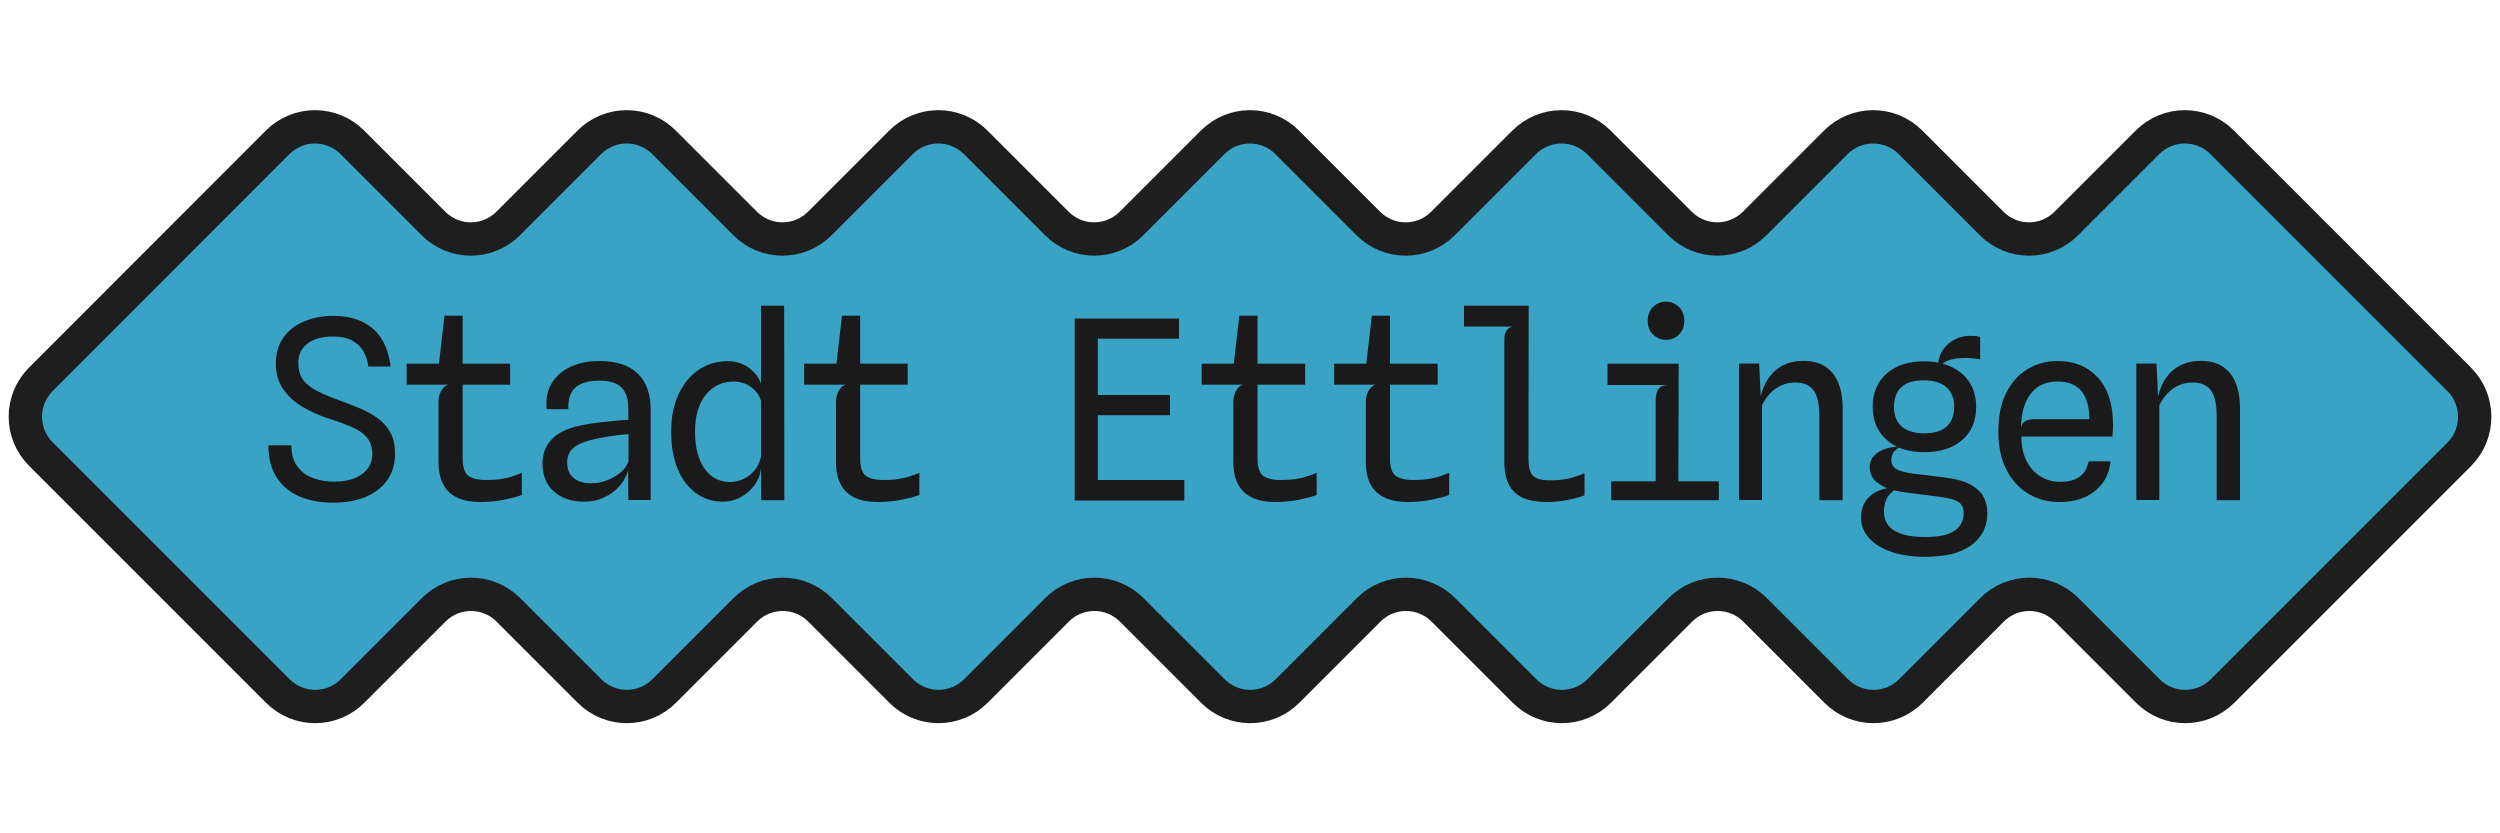 <?xml version="1.0" encoding="utf-8"?>
<!-- Generator: $$$/GeneralStr/196=Adobe Illustrator 27.6.0, SVG Export Plug-In . SVG Version: 6.00 Build 0)  -->
<svg version="1.1" xmlns="http://www.w3.org/2000/svg" xmlns:xlink="http://www.w3.org/1999/xlink" x="0px" y="0px"
	 viewBox="0 0 150 50" style="enable-background:new 0 0 150 50;" xml:space="preserve">
<style type="text/css">
	.st0{fill:#1A1A1A;}
	.st1{fill:#2C5B5E;stroke:#1E1E1E;stroke-width:2;stroke-miterlimit:10;}
	.st2{fill:#FF9B00;stroke:#1E1E1E;stroke-width:2;stroke-miterlimit:10;}
	.st3{fill:#C54B0A;stroke:#1E1E1E;stroke-width:2;stroke-miterlimit:10;}
	.st4{fill:#39A3C6;stroke:#1E1E1E;stroke-width:2;stroke-miterlimit:10;}
	.st5{fill:#39A3C6;stroke:#1A1A1A;stroke-width:2;stroke-miterlimit:10;}
	.st6{fill:#2C5B5E;stroke:#1E1E1E;stroke-width:5;stroke-miterlimit:10;}
	.st7{fill:#E2DBCB;}
	.st8{fill:#FF9B00;stroke:#1E1E1E;stroke-width:5;stroke-miterlimit:10;}
	.st9{fill:#C54B0A;stroke:#1E1E1E;stroke-width:5;stroke-miterlimit:10;}
	.st10{fill:#39A3C6;stroke:#1E1E1E;stroke-width:5;stroke-miterlimit:10;}
	.st11{fill:#E4DBC9;}
	.st12{fill:#39A3C6;}
	.st13{fill:#2C5B5E;}
	.st14{fill:#FF9B00;}
	.st15{fill:#C54B0A;}
	.st16{fill:#1E1E1E;}
	.st17{fill:none;stroke:#E2DBCB;stroke-width:0.5;stroke-miterlimit:10;}
	.st18{fill:none;stroke:#E2DBCB;stroke-miterlimit:10;}
</style>
<g id="HG">
</g>
<g id="Vorlagen-Elemente">
	<g>
		<path class="st4" d="M147.55,22.76L133.33,8.54c-1.24-1.24-3.24-1.24-4.48,0l-4.87,4.87c-1.24,1.24-3.24,1.24-4.48,0l-4.87-4.87
			c-1.24-1.24-3.24-1.24-4.48,0l-4.87,4.87c-1.24,1.24-3.24,1.24-4.48,0l-4.87-4.87c-1.24-1.24-3.24-1.24-4.48,0l-4.87,4.87
			c-1.24,1.24-3.24,1.24-4.48,0l-4.87-4.87C76,7.3,74,7.3,72.76,8.54l-4.87,4.87c-1.24,1.24-3.24,1.24-4.48,0l-4.87-4.87
			c-1.24-1.24-3.24-1.24-4.48,0l-4.87,4.87c-1.24,1.24-3.24,1.24-4.48,0l-4.87-4.87c-1.24-1.24-3.24-1.24-4.48,0l-4.87,4.87
			c-1.24,1.24-3.24,1.24-4.48,0l-4.87-4.87c-1.24-1.24-3.24-1.24-4.48,0L2.45,22.76C1.21,24,1.21,26,2.45,27.24l14.22,14.22
			c1.24,1.24,3.24,1.24,4.48,0l4.87-4.87c1.24-1.24,3.24-1.24,4.48,0l4.87,4.87c1.24,1.24,3.24,1.24,4.48,0l4.87-4.87
			c1.24-1.24,3.24-1.24,4.48,0l4.87,4.87c1.24,1.24,3.24,1.24,4.48,0l4.87-4.87c1.24-1.24,3.24-1.24,4.48,0l4.87,4.87
			c1.24,1.24,3.24,1.24,4.48,0l4.87-4.87c1.24-1.24,3.24-1.24,4.48,0l4.87,4.87c1.24,1.24,3.24,1.24,4.48,0l4.87-4.87
			c1.24-1.24,3.24-1.24,4.48,0l4.87,4.87c1.24,1.24,3.24,1.24,4.48,0l4.87-4.87c1.24-1.24,3.24-1.24,4.48,0l4.87,4.87
			c1.24,1.24,3.24,1.24,4.48,0l14.22-14.22C148.79,26,148.79,24,147.55,22.76z"/>
		<g>
			<g>
				<g>
					<path class="st0" d="M20,30.16c-0.75,0-1.42-0.12-2-0.36s-1.04-0.61-1.38-1.12s-0.51-1.16-0.52-1.96h1.38
						c0.01,0.54,0.13,0.97,0.38,1.29s0.55,0.54,0.94,0.68c0.39,0.14,0.8,0.21,1.25,0.21c0.52,0,0.94-0.08,1.28-0.23
						s0.59-0.35,0.76-0.6c0.17-0.25,0.25-0.52,0.25-0.8c0-0.41-0.1-0.74-0.31-1s-0.51-0.47-0.9-0.64c-0.39-0.17-0.85-0.34-1.39-0.51
						c-0.59-0.19-1.13-0.43-1.61-0.72s-0.87-0.65-1.15-1.07c-0.29-0.42-0.43-0.92-0.43-1.5c0-0.64,0.16-1.17,0.47-1.6
						c0.31-0.43,0.74-0.75,1.26-0.96c0.53-0.21,1.11-0.32,1.74-0.32c0.95,0,1.73,0.25,2.33,0.75c0.6,0.5,0.96,1.27,1.09,2.29h-1.34
						c-0.04-0.34-0.15-0.65-0.3-0.92c-0.16-0.27-0.38-0.48-0.68-0.64s-0.67-0.24-1.14-0.24c-0.64,0-1.15,0.14-1.52,0.42
						c-0.38,0.28-0.56,0.67-0.56,1.16c0,0.35,0.07,0.65,0.21,0.9c0.14,0.25,0.38,0.47,0.72,0.68c0.34,0.2,0.82,0.41,1.42,0.63
						c0.43,0.15,0.86,0.32,1.27,0.49c0.41,0.17,0.78,0.37,1.11,0.6c0.33,0.23,0.59,0.52,0.78,0.86c0.19,0.34,0.29,0.77,0.29,1.27
						c0.01,0.62-0.15,1.15-0.45,1.59c-0.31,0.44-0.74,0.78-1.3,1.02C21.4,30.04,20.75,30.16,20,30.16z"/>
					<path class="st0" d="M24.4,23.08v-1.26h6.21v1.26H24.4z M28.8,30.12c-0.52,0-0.97-0.08-1.34-0.25
						c-0.37-0.17-0.66-0.42-0.85-0.78c-0.2-0.35-0.3-0.81-0.3-1.38v-3.61c0-0.14,0.02-0.28,0.07-0.43c0.04-0.15,0.12-0.28,0.22-0.4
						s0.24-0.19,0.41-0.21l-0.71-0.93l0.03-0.25l0.34-2.94h1.09v8.55c0,0.53,0.11,0.88,0.33,1.05c0.22,0.17,0.58,0.26,1.08,0.26
						c0.35,0,0.64-0.02,0.9-0.06c0.25-0.04,0.48-0.09,0.67-0.16c0.2-0.06,0.39-0.13,0.57-0.21v1.33c-0.3,0.11-0.65,0.2-1.04,0.28
						S29.39,30.12,28.8,30.12z"/>
					<path class="st0" d="M35.05,30.1c-0.77,0-1.38-0.21-1.83-0.62c-0.45-0.41-0.67-0.97-0.67-1.67c0-0.61,0.2-1.11,0.6-1.5
						c0.4-0.39,1-0.66,1.82-0.81c0.31-0.06,0.63-0.11,0.96-0.15s0.64-0.07,0.94-0.1c0.31-0.03,0.58-0.05,0.83-0.06v-0.63
						c0-0.61-0.14-1.05-0.42-1.32c-0.28-0.27-0.72-0.4-1.32-0.4c-0.62,0-1.1,0.13-1.41,0.39c-0.32,0.26-0.47,0.7-0.45,1.32h-1.3
						c-0.06-0.58,0.03-1.09,0.28-1.52c0.25-0.43,0.62-0.77,1.12-1.01c0.5-0.24,1.09-0.36,1.77-0.36c1.01,0,1.77,0.25,2.29,0.75
						c0.52,0.5,0.78,1.23,0.78,2.19v5.4h-1.34l-0.01-1.78c-0.11,0.37-0.29,0.69-0.54,0.97c-0.25,0.28-0.56,0.5-0.93,0.66
						C35.88,30.02,35.48,30.1,35.05,30.1z M35.45,29c0.33,0,0.66-0.06,0.99-0.19c0.32-0.13,0.6-0.29,0.84-0.5
						c0.23-0.21,0.38-0.43,0.43-0.67v-1.59c-0.18,0.01-0.39,0.03-0.63,0.06c-0.24,0.03-0.47,0.06-0.71,0.1
						c-0.24,0.04-0.44,0.08-0.62,0.12c-0.64,0.14-1.09,0.32-1.34,0.54c-0.26,0.22-0.38,0.51-0.38,0.88c0,0.39,0.12,0.7,0.37,0.92
						C34.64,28.88,34.99,28.99,35.45,29z"/>
					<path class="st0" d="M43.38,30.1c-0.61,0-1.15-0.17-1.62-0.51c-0.47-0.34-0.83-0.82-1.1-1.45c-0.26-0.63-0.39-1.38-0.39-2.25
						c0-0.87,0.15-1.61,0.45-2.25c0.3-0.63,0.7-1.12,1.21-1.46s1.09-0.51,1.74-0.51c0.35,0,0.66,0.07,0.95,0.21
						c0.29,0.14,0.53,0.34,0.73,0.58c0.2,0.25,0.33,0.53,0.4,0.85l0.43,0.25l-0.5,0.56c-0.08-0.28-0.2-0.51-0.38-0.69
						s-0.38-0.32-0.6-0.41s-0.44-0.13-0.66-0.13c-0.7,0-1.26,0.26-1.69,0.79c-0.43,0.53-0.65,1.27-0.65,2.24
						c0,0.59,0.08,1.12,0.25,1.57c0.16,0.45,0.4,0.8,0.72,1.05c0.31,0.25,0.69,0.38,1.14,0.38c0.25,0,0.5-0.05,0.75-0.16
						s0.47-0.27,0.67-0.49c0.2-0.22,0.34-0.5,0.42-0.83l0.07,0.44l-0.07,0.28c-0.05,0.38-0.19,0.71-0.42,1
						c-0.22,0.29-0.5,0.52-0.83,0.69C44.09,30.02,43.75,30.1,43.38,30.1z M45.67,30.01l-0.01-2.57v-9.1h1.39l0.01,11.67H45.67z"/>
					<path class="st0" d="M48.25,23.08v-1.26h6.21v1.26H48.25z M52.65,30.12c-0.52,0-0.97-0.08-1.34-0.25
						c-0.37-0.17-0.66-0.42-0.85-0.78c-0.2-0.35-0.3-0.81-0.3-1.38v-3.61c0-0.14,0.02-0.28,0.07-0.43c0.04-0.15,0.12-0.28,0.22-0.4
						s0.24-0.19,0.41-0.21l-0.71-0.93l0.03-0.25l0.34-2.94h1.09v8.55c0,0.53,0.11,0.88,0.33,1.05c0.22,0.17,0.58,0.26,1.08,0.26
						c0.35,0,0.64-0.02,0.9-0.06c0.25-0.04,0.48-0.09,0.67-0.16c0.2-0.06,0.39-0.13,0.57-0.21v1.33c-0.3,0.11-0.65,0.2-1.04,0.28
						S53.24,30.12,52.65,30.12z"/>
					<path class="st0" d="M64.48,30.01V19.11h6.26v1.21h-5.48l0.61-0.58v4.36l-0.61-0.4h4.94v1.21h-4.73l0.4-0.44v5.05l-0.61-0.72
						h5.8v1.23H64.48z"/>
					<path class="st0" d="M72.1,23.08v-1.26h6.21v1.26H72.1z M76.5,30.12c-0.52,0-0.97-0.08-1.34-0.25
						c-0.37-0.17-0.66-0.42-0.86-0.78s-0.3-0.81-0.3-1.38v-3.61c0-0.14,0.02-0.28,0.07-0.43c0.04-0.15,0.12-0.28,0.22-0.4
						s0.24-0.19,0.41-0.21l-0.71-0.93l0.03-0.25l0.34-2.94h1.09v8.55c0,0.53,0.11,0.88,0.33,1.05s0.58,0.26,1.08,0.26
						c0.34,0,0.64-0.02,0.9-0.06c0.25-0.04,0.48-0.09,0.67-0.16c0.2-0.06,0.39-0.13,0.57-0.21v1.33c-0.3,0.11-0.65,0.2-1.04,0.28
						S77.09,30.12,76.5,30.12z"/>
					<path class="st0" d="M80.05,23.08v-1.26h6.21v1.26H80.05z M84.45,30.12c-0.52,0-0.97-0.08-1.34-0.25
						c-0.37-0.17-0.66-0.42-0.86-0.78s-0.3-0.81-0.3-1.38v-3.61c0-0.14,0.02-0.28,0.07-0.43c0.04-0.15,0.12-0.28,0.22-0.4
						c0.1-0.12,0.24-0.19,0.41-0.21l-0.71-0.93l0.03-0.25l0.34-2.94h1.09v8.55c0,0.53,0.11,0.88,0.33,1.05s0.58,0.26,1.08,0.26
						c0.34,0,0.64-0.02,0.9-0.06c0.25-0.04,0.48-0.09,0.67-0.16c0.2-0.06,0.39-0.13,0.57-0.21v1.33c-0.3,0.11-0.65,0.2-1.04,0.28
						S85.04,30.12,84.45,30.12z"/>
					<path class="st0" d="M92.77,30.12c-0.54,0-1-0.08-1.37-0.24c-0.37-0.16-0.66-0.42-0.85-0.77s-0.29-0.82-0.29-1.39v-7.35
						c0-0.23,0.05-0.42,0.14-0.55c0.09-0.13,0.22-0.21,0.39-0.23h-2.95v-1.25h3.88l-0.01,9.17c0,0.52,0.09,0.88,0.28,1.05
						s0.52,0.26,1.01,0.26c0.46,0,0.85-0.04,1.17-0.12s0.62-0.18,0.9-0.31v1.33c-0.28,0.11-0.61,0.2-1.01,0.28
						S93.22,30.12,92.77,30.12z"/>
					<path class="st0" d="M96.45,23.1v-1.28h4.27l-0.35,1.28H96.45z M96.67,30.01v-1.13h6.46v1.13H96.67z M99.96,20.39
						c-0.31,0-0.56-0.11-0.78-0.32c-0.21-0.21-0.32-0.48-0.32-0.82c0-0.34,0.11-0.62,0.32-0.83c0.21-0.21,0.47-0.32,0.78-0.32
						c0.3,0,0.56,0.11,0.78,0.32c0.21,0.21,0.32,0.49,0.32,0.83c0,0.33-0.11,0.61-0.32,0.82S100.26,20.39,99.96,20.39z M99.34,29.82
						v-5.79c0-0.25,0.04-0.46,0.13-0.63c0.09-0.17,0.27-0.27,0.53-0.29l-0.66-0.25l-0.05-0.64l1.43-0.38l-0.02,7.99H99.34z"/>
					<path class="st0" d="M104.34,30.01v-8.2h1.21l0.14,2.97l-0.14-0.5c0.11-0.84,0.4-1.49,0.86-1.95c0.46-0.45,1.06-0.68,1.81-0.68
						c0.76,0,1.34,0.25,1.74,0.74s0.6,1.2,0.6,2.12v5.5h-1.4v-5.05c0-0.7-0.11-1.21-0.34-1.53c-0.23-0.32-0.6-0.48-1.11-0.48
						c-0.42,0-0.81,0.12-1.16,0.36c-0.34,0.24-0.62,0.58-0.83,1.01v5.68H104.34z"/>
					<path class="st0" d="M115.51,33.41c-0.76,0-1.43-0.1-2.01-0.29c-0.58-0.2-1.03-0.47-1.35-0.83c-0.33-0.36-0.49-0.78-0.49-1.26
						c0-0.34,0.08-0.64,0.23-0.89c0.15-0.25,0.37-0.46,0.64-0.61c0.27-0.15,0.59-0.24,0.95-0.27l0.32,0.04
						c-0.12,0.08-0.25,0.18-0.36,0.29c-0.12,0.12-0.21,0.26-0.29,0.45s-0.11,0.41-0.11,0.69c0,0.27,0.07,0.52,0.22,0.74
						s0.4,0.41,0.76,0.54c0.36,0.14,0.85,0.21,1.48,0.21c0.82,0,1.41-0.12,1.77-0.38c0.37-0.25,0.55-0.6,0.55-1.06
						c0-0.29-0.1-0.51-0.29-0.65s-0.58-0.25-1.15-0.32l-1.94-0.25c-0.66-0.08-1.15-0.21-1.47-0.39s-0.54-0.36-0.64-0.56
						s-0.15-0.39-0.15-0.56c0-0.25,0.06-0.45,0.19-0.62c0.13-0.17,0.29-0.3,0.49-0.39s0.4-0.17,0.62-0.2
						c0.21-0.04,0.4-0.05,0.57-0.03c-0.17,0.07-0.31,0.17-0.41,0.29c-0.1,0.12-0.16,0.29-0.16,0.51c0,0.23,0.1,0.41,0.29,0.53
						c0.19,0.12,0.52,0.21,0.98,0.27l1.95,0.24c0.69,0.09,1.22,0.24,1.59,0.46c0.37,0.22,0.62,0.47,0.75,0.76
						c0.14,0.29,0.2,0.59,0.2,0.91c0,0.43-0.09,0.82-0.27,1.15c-0.18,0.33-0.43,0.6-0.76,0.83c-0.33,0.22-0.72,0.39-1.17,0.5
						C116.57,33.35,116.06,33.41,115.51,33.41z M115.46,27.13c-0.95,0-1.71-0.25-2.26-0.74c-0.56-0.49-0.84-1.15-0.84-1.98
						c0-0.84,0.28-1.51,0.85-2.01c0.57-0.49,1.32-0.73,2.27-0.72c0.61,0,1.15,0.12,1.62,0.34c0.46,0.22,0.82,0.53,1.08,0.94
						s0.39,0.89,0.39,1.46c0,0.83-0.28,1.5-0.84,1.98C117.17,26.89,116.41,27.13,115.46,27.13z M115.47,26
						c0.59,0,1.04-0.14,1.33-0.41c0.3-0.27,0.45-0.67,0.45-1.18c0-0.5-0.15-0.9-0.46-1.17c-0.31-0.28-0.76-0.42-1.36-0.42
						c-0.61,0-1.05,0.13-1.35,0.41c-0.29,0.27-0.44,0.66-0.44,1.18c0,0.51,0.15,0.9,0.46,1.18C114.42,25.86,114.87,26,115.47,26z
						 M116.37,21.98l-0.1-0.08c0.04-0.39,0.16-0.72,0.36-0.98c0.19-0.26,0.43-0.45,0.71-0.58c0.28-0.13,0.57-0.19,0.87-0.19
						c0.16,0,0.28,0.01,0.37,0.02s0.17,0.03,0.23,0.05v1.34c-0.16-0.02-0.3-0.04-0.44-0.06s-0.3-0.02-0.49-0.02
						c-0.2,0-0.39,0.01-0.56,0.04c-0.17,0.03-0.34,0.07-0.5,0.14C116.67,21.73,116.51,21.84,116.37,21.98z"/>
					<path class="st0" d="M123.55,30.12c-0.67,0-1.29-0.16-1.84-0.49c-0.55-0.33-0.99-0.8-1.32-1.44c-0.33-0.63-0.49-1.41-0.49-2.32
						c0-0.88,0.15-1.64,0.46-2.27s0.73-1.11,1.27-1.44c0.54-0.33,1.15-0.5,1.83-0.5c1,0,1.8,0.33,2.41,0.99
						c0.6,0.66,0.91,1.6,0.91,2.81c0,0.16,0,0.29-0.01,0.4c-0.01,0.1-0.02,0.21-0.02,0.33h-5.47c0.01,0.62,0.12,1.12,0.34,1.52
						c0.22,0.4,0.5,0.7,0.85,0.9c0.35,0.2,0.72,0.3,1.12,0.3c0.49,0,0.88-0.09,1.16-0.29c0.29-0.19,0.47-0.5,0.57-0.94h1.31
						c-0.05,0.51-0.21,0.95-0.48,1.31c-0.27,0.36-0.62,0.64-1.06,0.84C124.64,30.03,124.13,30.12,123.55,30.12z M121.26,25.68
						c0.04-0.21,0.13-0.35,0.26-0.42s0.32-0.11,0.55-0.11h3.29c0-0.75-0.17-1.31-0.48-1.69c-0.32-0.38-0.79-0.57-1.41-0.57
						c-0.72,0-1.27,0.25-1.64,0.75C121.46,24.13,121.27,24.81,121.26,25.68z"/>
					<path class="st0" d="M128.18,30.01v-8.2h1.21l0.14,2.97l-0.14-0.5c0.11-0.84,0.4-1.49,0.86-1.95c0.46-0.45,1.06-0.68,1.81-0.68
						c0.76,0,1.34,0.25,1.74,0.74s0.6,1.2,0.6,2.12v5.5h-1.4v-5.05c0-0.7-0.11-1.21-0.34-1.53c-0.23-0.32-0.6-0.48-1.11-0.48
						c-0.42,0-0.81,0.12-1.16,0.36c-0.34,0.24-0.62,0.58-0.83,1.01v5.68H128.18z"/>
				</g>
			</g>
		</g>
	</g>
</g>
<g id="Beschriftung">
</g>
<g id="CD-Daten">
</g>
</svg>
